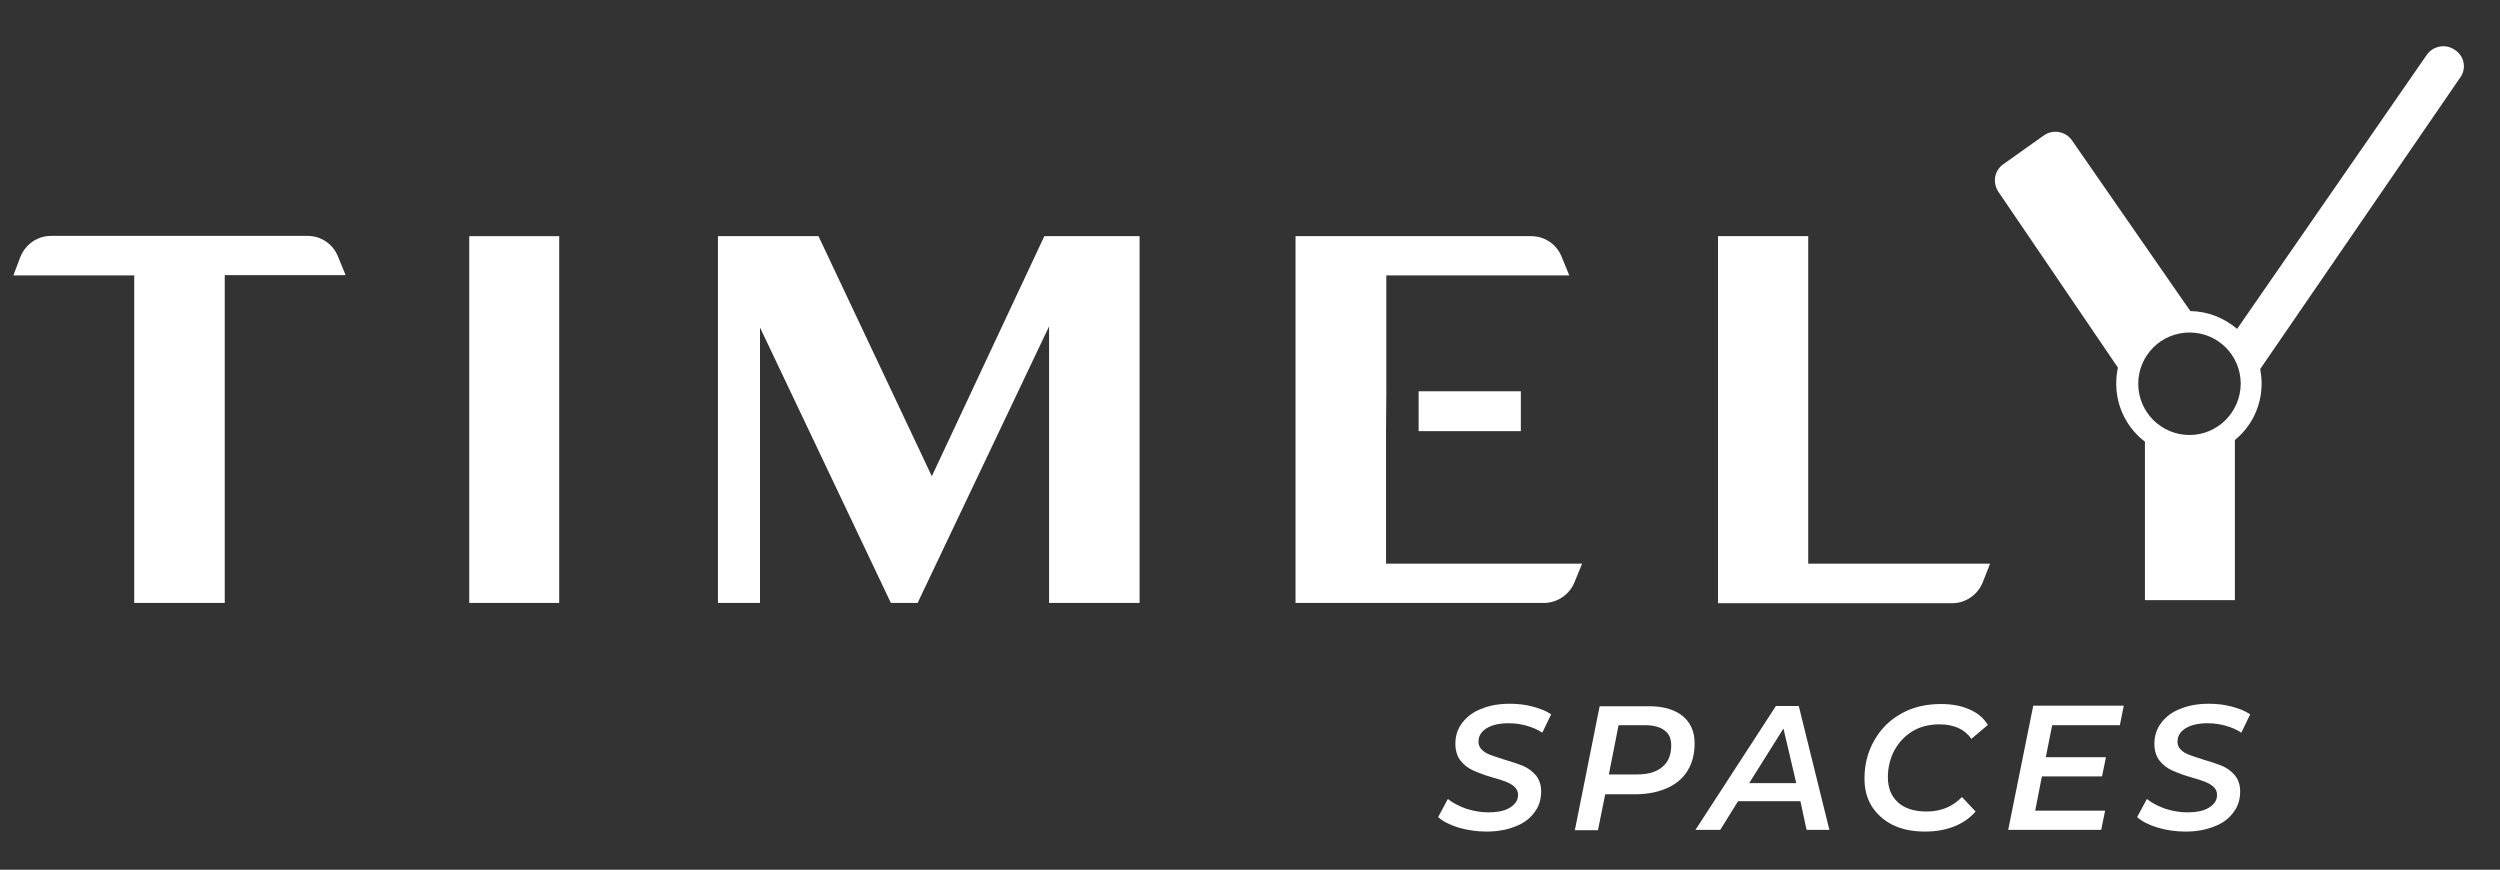<?xml version="1.0" encoding="utf-8"?>
<!-- Generator: Adobe Illustrator 25.0.0, SVG Export Plug-In . SVG Version: 6.00 Build 0)  -->
<svg version="1.1" id="Layer_1" xmlns="http://www.w3.org/2000/svg" xmlns:xlink="http://www.w3.org/1999/xlink" x="0px" y="0px"
	 viewBox="0 0 89.77 31.23" style="enable-background:new 0 0 89.77 31.23;" xml:space="preserve">
<rect x="0" y="0" width="89.77" height="31.23" fill="#333333" stroke="none"/>
<style type="text/css">
	.st0{fill:#FFFFFF;}
</style>
<path class="st0" d="M49.77,15.48v4.76h7.04l-0.27,0.66c-0.18,0.45-0.62,0.75-1.1,0.75h-8.92V8.48h8.46c0.49,0,0.92,0.29,1.1,0.75
	l0.27,0.66h-6.57v4.16 M50.94,14.05h3.67v1.43h-3.67"/>
<path class="st0" d="M8.07,9.89v11.76H4.82V9.89H0.48l0.25-0.66c0.18-0.46,0.62-0.76,1.1-0.76h9.21c0.49,0,0.92,0.29,1.1,0.75
	l0.27,0.66H8.07z"/>
<rect x="16.85" y="8.48" class="st0" width="3.23" height="13.17"/>
<polygon class="st0" points="40.92,8.48 40.92,21.65 37.67,21.65 37.67,11.72 32.95,21.65 31.99,21.65 27.29,11.76 27.29,21.65 
	25.78,21.65 25.78,8.48 29.39,8.48 33.46,17.1 37.5,8.48 "/>
<path class="st0" d="M71.46,20.24L71.2,20.9c-0.18,0.46-0.62,0.76-1.1,0.76h-8.41V8.48h3.24v11.76H71.46z"/>
<path class="st0" d="M88.19,1.82L88.16,1.8c-0.32-0.24-0.79-0.16-1.02,0.17l-6.81,9.84c-0.46-0.39-1.04-0.63-1.68-0.64l-4.25-6.13
	c-0.23-0.33-0.69-0.41-1.02-0.17L71.93,5.9c-0.32,0.23-0.39,0.66-0.17,0.99l4.29,6.31c-0.04,0.19-0.06,0.38-0.06,0.58
	c0,0.85,0.41,1.61,1.03,2.08v5.69h3.23v-5.75c0.59-0.48,0.96-1.21,0.96-2.03c0-0.18-0.02-0.35-0.05-0.52L88.33,2.8
	C88.57,2.49,88.5,2.05,88.19,1.82 M78.62,15.62c-1.01,0-1.84-0.82-1.84-1.84c0-1.01,0.82-1.84,1.84-1.84s1.84,0.82,1.84,1.84
	C80.45,14.8,79.63,15.62,78.62,15.62"/>
<path class="st0" d="M52.38,29.72c-0.32-0.1-0.56-0.22-0.74-0.38l0.35-0.65c0.19,0.15,0.41,0.26,0.66,0.35
	c0.25,0.08,0.52,0.13,0.79,0.13c0.32,0,0.59-0.05,0.78-0.17c0.19-0.12,0.29-0.26,0.29-0.46c0-0.11-0.04-0.2-0.12-0.28
	c-0.08-0.08-0.18-0.13-0.29-0.18c-0.12-0.05-0.28-0.1-0.49-0.16c-0.29-0.08-0.52-0.17-0.7-0.25c-0.18-0.08-0.33-0.19-0.46-0.35
	c-0.12-0.15-0.19-0.36-0.19-0.61c0-0.29,0.08-0.54,0.25-0.76s0.39-0.39,0.69-0.5c0.29-0.12,0.63-0.18,1.01-0.18
	c0.29,0,0.56,0.03,0.82,0.1c0.26,0.07,0.48,0.15,0.67,0.28l-0.32,0.66c-0.16-0.11-0.35-0.19-0.56-0.25
	c-0.21-0.06-0.42-0.09-0.65-0.09c-0.33,0-0.59,0.06-0.79,0.18c-0.19,0.12-0.29,0.28-0.29,0.48c0,0.12,0.04,0.21,0.12,0.29
	c0.08,0.08,0.18,0.14,0.29,0.18c0.12,0.05,0.29,0.1,0.5,0.17c0.28,0.08,0.51,0.16,0.69,0.23c0.18,0.08,0.33,0.19,0.46,0.34
	c0.12,0.15,0.19,0.34,0.19,0.58c0,0.29-0.08,0.55-0.25,0.76c-0.16,0.22-0.39,0.39-0.69,0.5c-0.3,0.12-0.64,0.18-1.03,0.18
	C53.03,29.86,52.7,29.81,52.38,29.72"/>
<path class="st0" d="M60.41,25.7c0.29,0.24,0.44,0.56,0.44,0.99c0,0.38-0.08,0.7-0.25,0.98c-0.17,0.28-0.42,0.49-0.74,0.63
	s-0.69,0.22-1.13,0.22h-1.09l-0.26,1.29h-0.83l0.89-4.45h1.72C59.7,25.35,60.11,25.47,60.41,25.7 M59.69,27.54
	c0.22-0.18,0.32-0.44,0.32-0.78c0-0.24-0.08-0.42-0.25-0.54c-0.16-0.12-0.4-0.18-0.7-0.18h-0.94l-0.35,1.77h0.98
	C59.16,27.81,59.47,27.73,59.69,27.54"/>
<path class="st0" d="M64.65,28.77h-2.24l-0.64,1.03h-0.89l2.89-4.45h0.82l1.1,4.45h-0.82L64.65,28.77z M64.5,28.12l-0.46-1.96
	l-1.23,1.96H64.5z"/>
<path class="st0" d="M67.96,29.62c-0.32-0.16-0.57-0.39-0.75-0.67c-0.18-0.29-0.26-0.62-0.26-1c0-0.5,0.12-0.96,0.35-1.36
	c0.23-0.41,0.55-0.73,0.96-0.96c0.42-0.24,0.9-0.35,1.43-0.35c0.39,0,0.73,0.06,1.02,0.19c0.29,0.12,0.52,0.31,0.67,0.56l-0.59,0.5
	c-0.25-0.35-0.63-0.52-1.15-0.52c-0.37,0-0.69,0.08-0.97,0.25c-0.28,0.17-0.49,0.4-0.65,0.69c-0.15,0.29-0.23,0.61-0.23,0.96
	c0,0.38,0.12,0.68,0.36,0.9c0.24,0.22,0.59,0.33,1.03,0.33c0.51,0,0.93-0.17,1.27-0.52l0.49,0.52c-0.21,0.24-0.47,0.42-0.78,0.54
	c-0.31,0.12-0.66,0.18-1.03,0.18C68.67,29.86,68.29,29.78,67.96,29.62"/>
<polygon class="st0" points="73.69,26.04 73.46,27.19 75.62,27.19 75.48,27.88 73.32,27.88 73.08,29.11 75.59,29.11 75.45,29.8 
	72.11,29.8 73.01,25.34 76.26,25.34 76.12,26.04 "/>
<path class="st0" d="M77.48,29.72c-0.32-0.1-0.56-0.22-0.74-0.38l0.35-0.65c0.19,0.15,0.41,0.26,0.66,0.35
	c0.25,0.08,0.52,0.13,0.79,0.13c0.32,0,0.59-0.05,0.78-0.17c0.19-0.12,0.29-0.26,0.29-0.46c0-0.11-0.04-0.2-0.12-0.28
	c-0.08-0.08-0.18-0.13-0.29-0.18c-0.12-0.05-0.28-0.1-0.49-0.16c-0.29-0.08-0.52-0.17-0.7-0.25c-0.18-0.08-0.33-0.19-0.46-0.35
	c-0.12-0.15-0.19-0.36-0.19-0.61c0-0.29,0.08-0.54,0.25-0.76s0.39-0.39,0.69-0.5c0.29-0.12,0.63-0.18,1.01-0.18
	c0.29,0,0.56,0.03,0.82,0.1c0.26,0.07,0.48,0.15,0.67,0.28l-0.32,0.66c-0.16-0.11-0.35-0.19-0.56-0.25
	c-0.21-0.06-0.42-0.09-0.65-0.09c-0.33,0-0.59,0.06-0.79,0.18c-0.19,0.12-0.29,0.28-0.29,0.48c0,0.12,0.04,0.21,0.12,0.29
	c0.08,0.08,0.18,0.14,0.29,0.18c0.12,0.05,0.29,0.1,0.5,0.17c0.28,0.08,0.51,0.16,0.69,0.23c0.18,0.08,0.33,0.19,0.46,0.34
	c0.12,0.15,0.19,0.34,0.19,0.58c0,0.29-0.08,0.55-0.25,0.76c-0.16,0.22-0.39,0.39-0.69,0.5c-0.3,0.12-0.64,0.18-1.03,0.18
	C78.12,29.86,77.8,29.81,77.48,29.72"/>
</svg>
